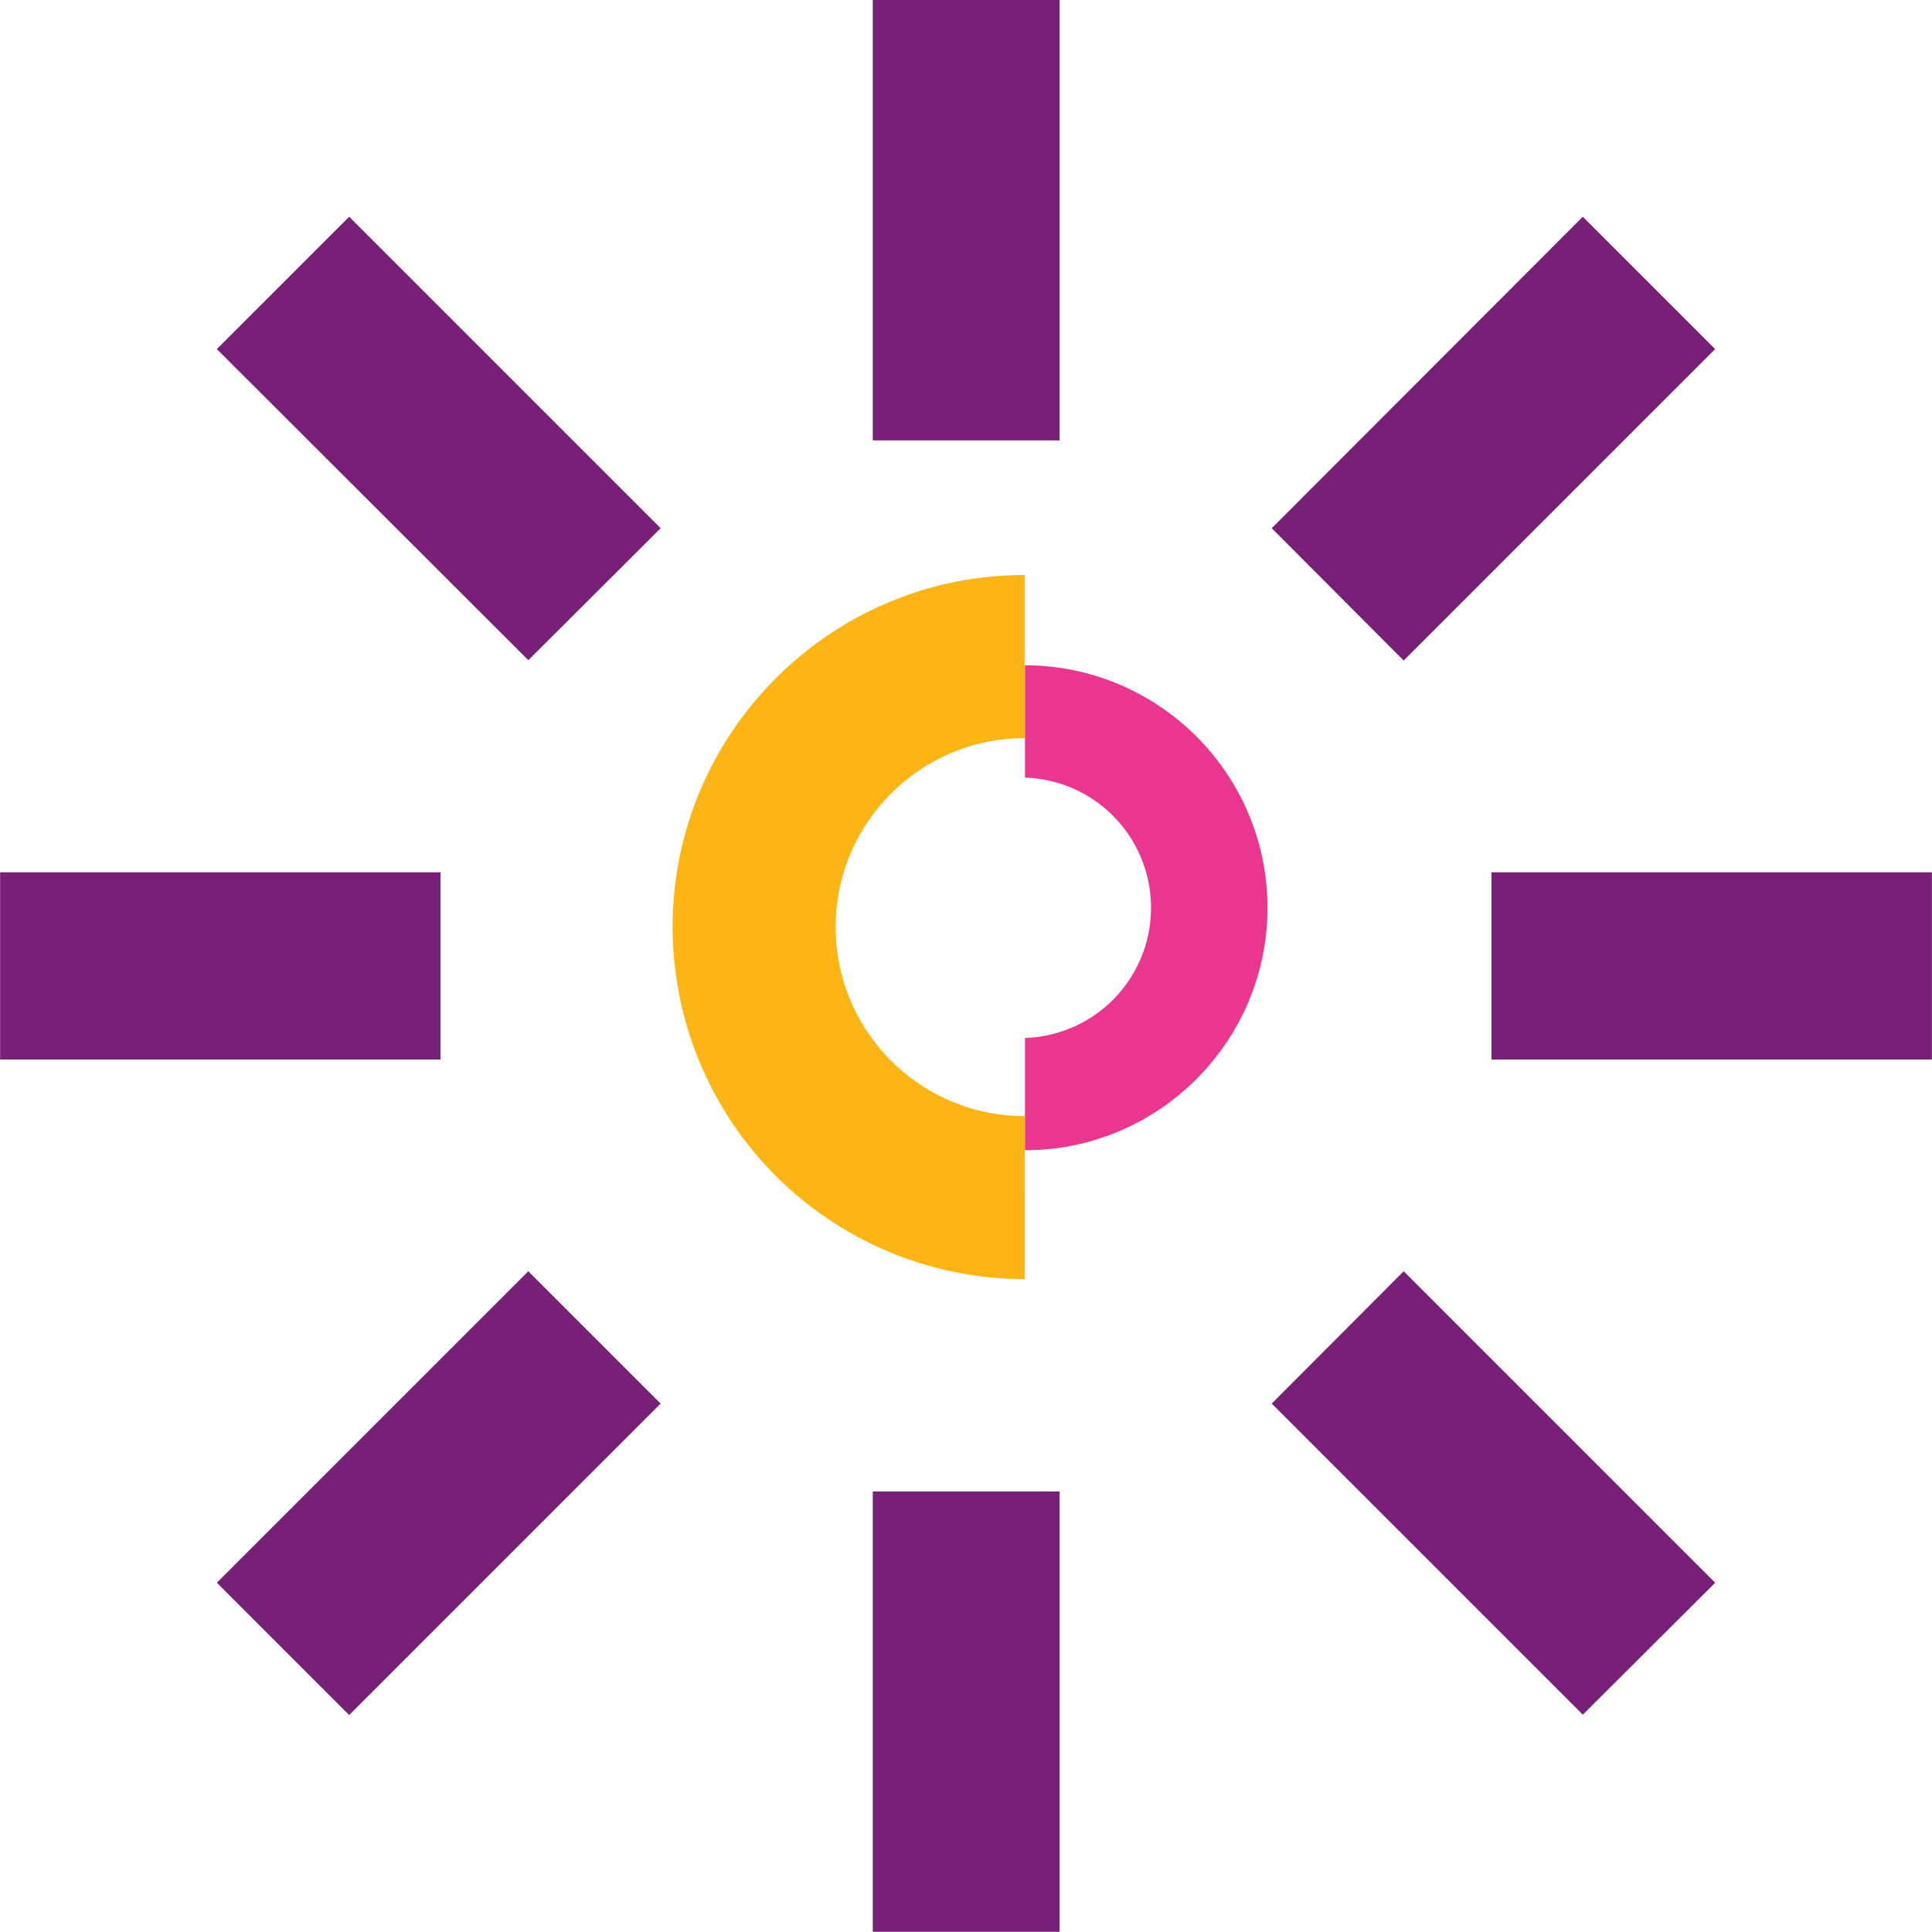 <svg xmlns="http://www.w3.org/2000/svg" width="19.035" height="19.033" viewBox="0 0 5.036 5.036"><defs><clipPath clipPathUnits="userSpaceOnUse" id="a"><path d="M0 0h595.276v841.89H0z"/></clipPath></defs><g clip-path="url(#a)" transform="matrix(.353 0 0 -.353 -13.843 163)"><path d="M46.782 452.31a2.602 2.602 0 00-2.6 2.6c0 1.433 1.166 2.6 2.6 2.6v-1.205c-.77 0-1.396-.626-1.396-1.395 0-.77.626-1.396 1.396-1.396z" fill="#fcb514"/><path d="M46.784 453.262v.829a.962.962 0 010 1.923v.829c.987 0 1.791-.803 1.791-1.79 0-.988-.804-1.791-1.79-1.791" fill="#eb368f"/></g><path d="M0 2.762h1.148v-.488H0zm3.888 0h1.148v-.488H3.888zM2.275 5.036h.487V3.888h-.487zm0-3.888h.487V0h-.487zM.565 4.126l.345.345.812-.812-.345-.345zm2.75-2.749l.344.345.812-.812-.345-.345zm.811 3.093l.345-.344-.812-.812-.344.345zM1.377 1.721l.345-.344L.91.565.565.91z" fill="#781f78"/></svg>